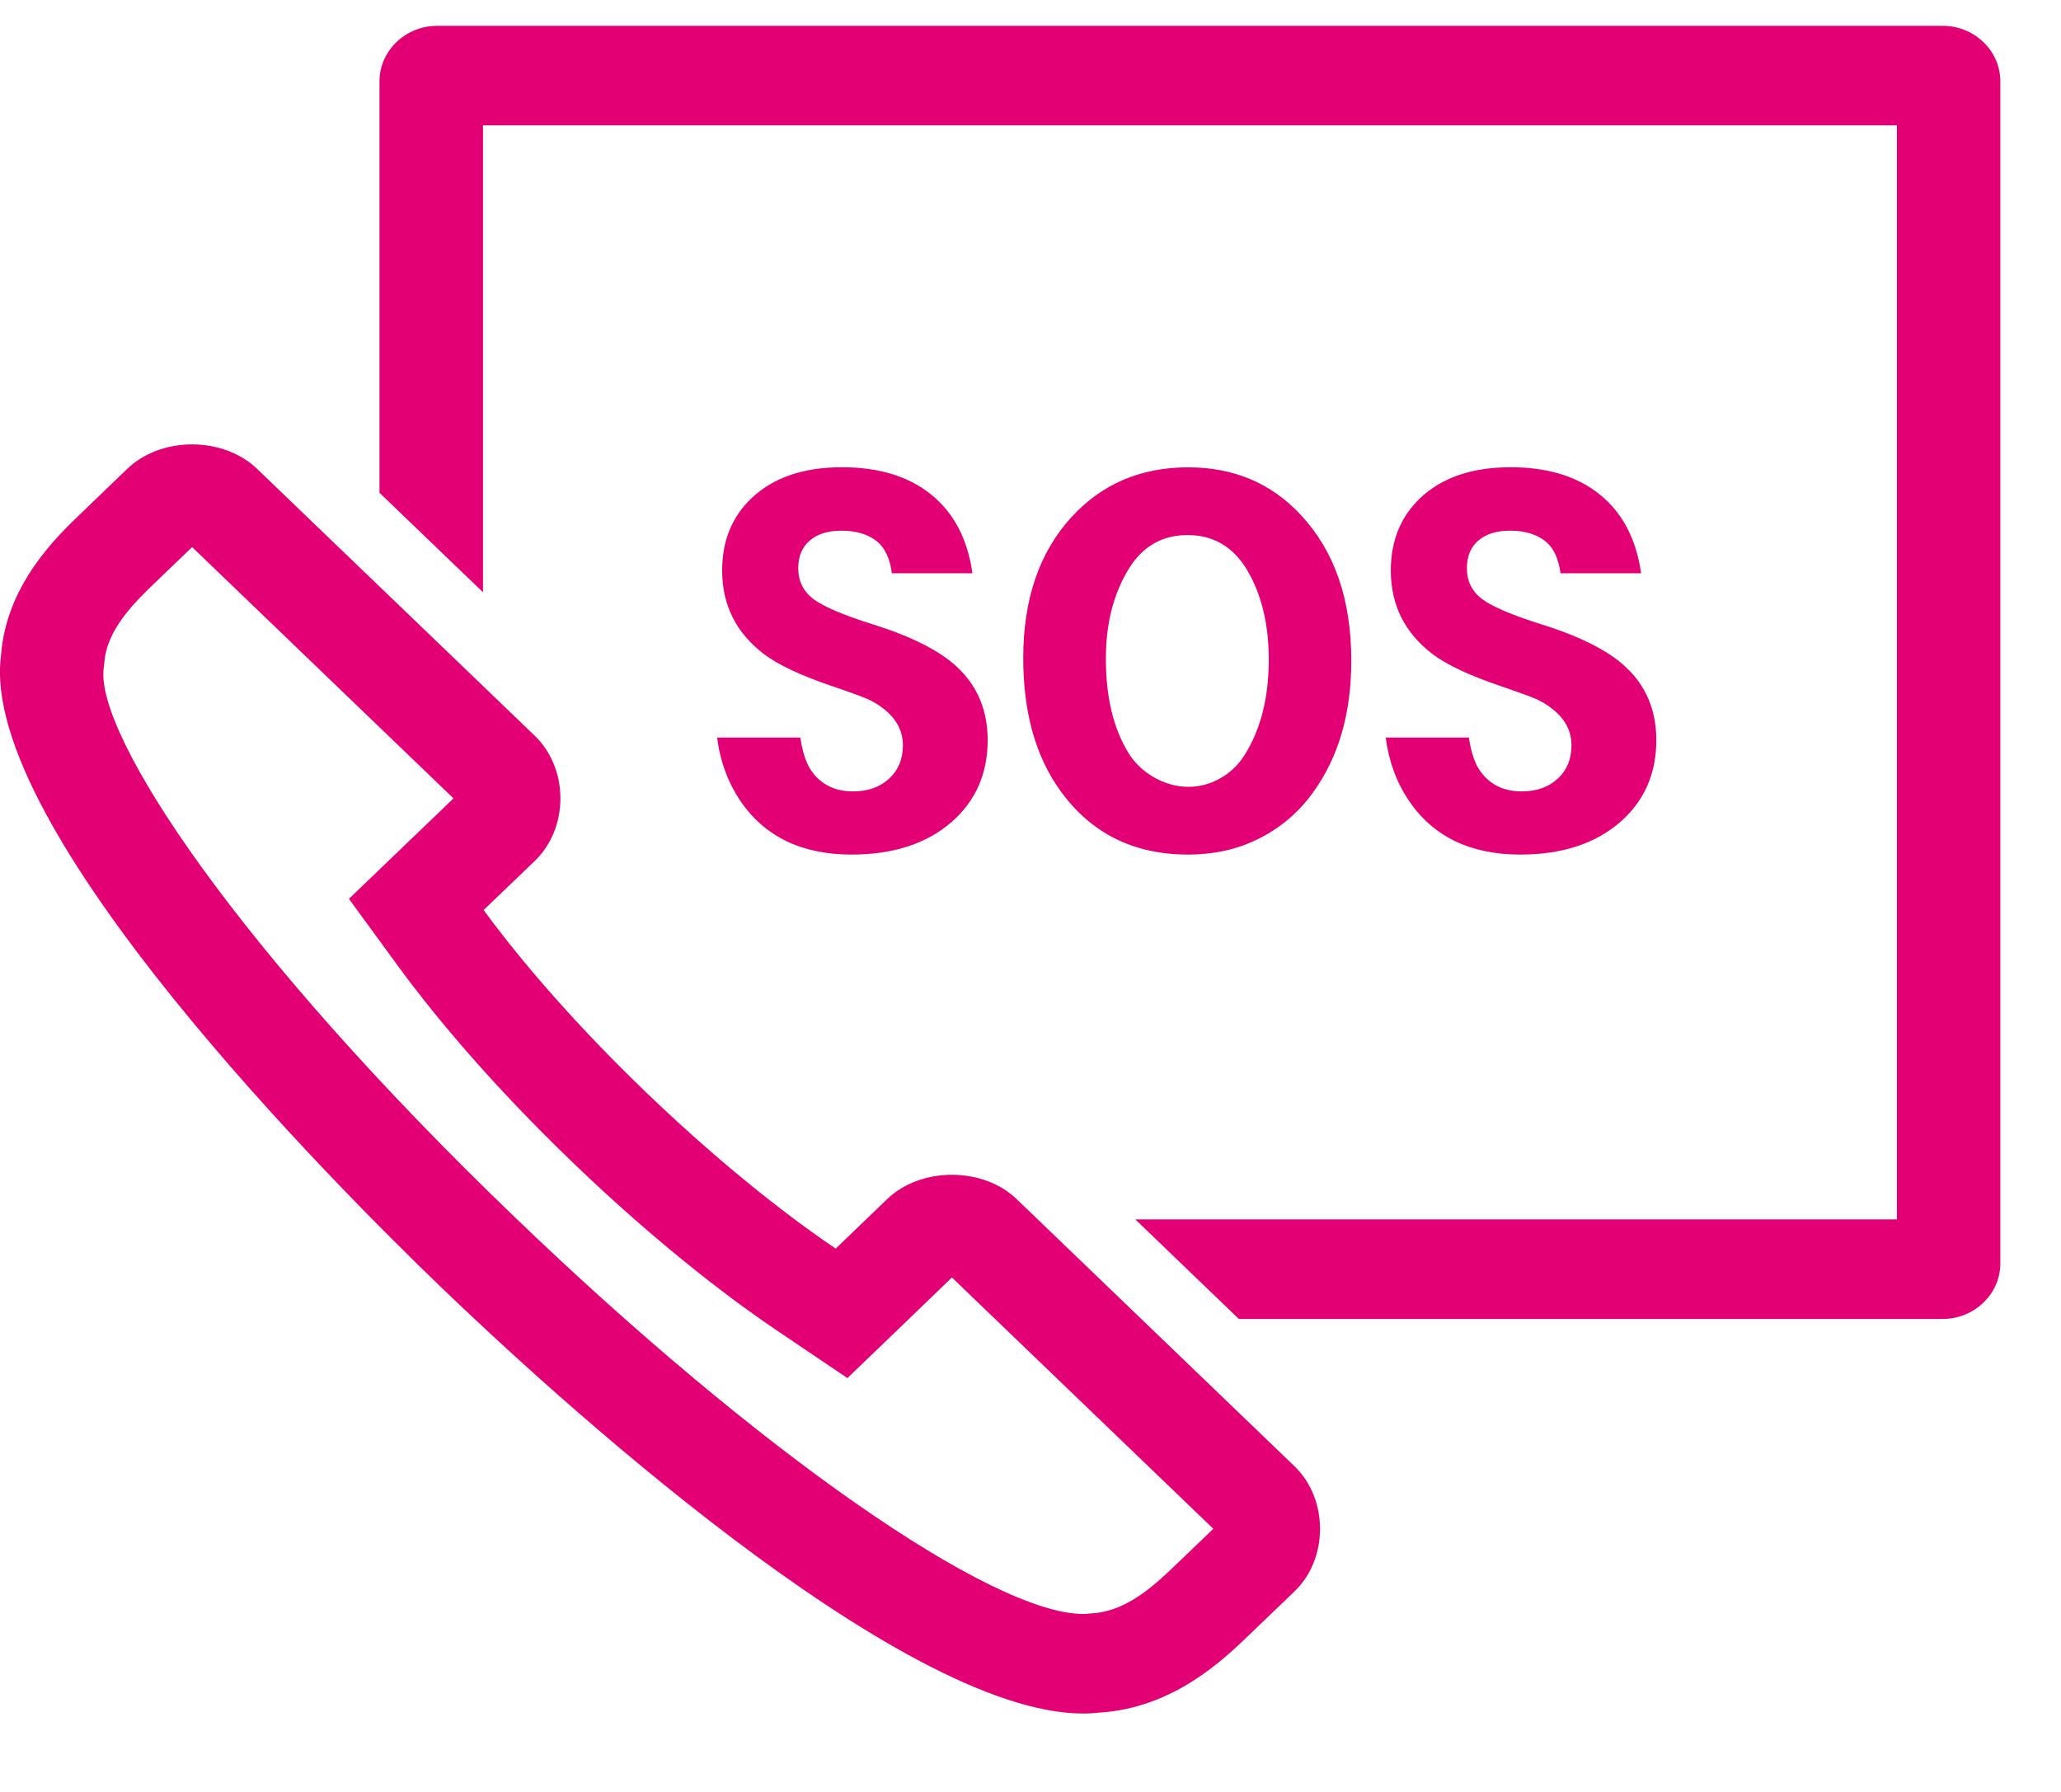 <svg width="23" height="20" viewBox="0 0 23 20" fill="none" xmlns="http://www.w3.org/2000/svg">
<path d="M8.003 8.232H8.931C8.956 8.393 8.995 8.513 9.047 8.592C9.156 8.753 9.313 8.833 9.519 8.833C9.685 8.833 9.819 8.786 9.922 8.691C10.024 8.597 10.076 8.472 10.076 8.319C10.076 8.16 10.005 8.025 9.865 7.914C9.806 7.867 9.746 7.831 9.684 7.803C9.622 7.776 9.492 7.728 9.292 7.66C8.94 7.541 8.685 7.421 8.528 7.302C8.215 7.065 8.059 6.753 8.059 6.368C8.059 6.037 8.168 5.768 8.387 5.56C8.63 5.33 8.966 5.215 9.396 5.215C9.809 5.215 10.142 5.317 10.393 5.521C10.645 5.725 10.798 6.017 10.852 6.398H9.953C9.932 6.239 9.879 6.123 9.796 6.05C9.695 5.965 9.56 5.923 9.39 5.923C9.239 5.923 9.121 5.96 9.036 6.034C8.951 6.107 8.908 6.21 8.908 6.341C8.908 6.486 8.965 6.6 9.077 6.686C9.189 6.77 9.411 6.865 9.745 6.97C10.108 7.083 10.389 7.215 10.588 7.366C10.877 7.588 11.022 7.886 11.022 8.261C11.022 8.636 10.887 8.941 10.619 9.175C10.34 9.417 9.968 9.538 9.503 9.538C8.947 9.538 8.532 9.337 8.26 8.936C8.123 8.73 8.036 8.496 8.003 8.232ZM13.259 5.216C13.769 5.216 14.188 5.393 14.517 5.748C14.893 6.15 15.08 6.692 15.08 7.375C15.08 7.96 14.939 8.449 14.655 8.842C14.488 9.074 14.276 9.252 14.02 9.374C13.791 9.484 13.538 9.538 13.259 9.538C12.651 9.538 12.176 9.301 11.834 8.827C11.557 8.444 11.419 7.95 11.419 7.345C11.419 6.687 11.599 6.163 11.957 5.772C12.297 5.401 12.731 5.216 13.259 5.216ZM13.253 5.972C12.967 5.972 12.747 6.1 12.592 6.356C12.424 6.634 12.341 6.966 12.341 7.351C12.341 7.775 12.423 8.123 12.589 8.397C12.658 8.512 12.755 8.605 12.878 8.676C13.002 8.746 13.13 8.782 13.262 8.782C13.388 8.782 13.507 8.75 13.619 8.686C13.732 8.622 13.822 8.535 13.891 8.424C14.069 8.14 14.159 7.786 14.159 7.363C14.159 6.964 14.077 6.628 13.913 6.355C13.758 6.1 13.538 5.972 13.253 5.972ZM15.464 8.232H16.392C16.417 8.393 16.456 8.513 16.509 8.592C16.617 8.753 16.775 8.833 16.981 8.833C17.146 8.833 17.281 8.786 17.383 8.691C17.486 8.597 17.537 8.472 17.537 8.319C17.537 8.16 17.467 8.025 17.326 7.914C17.268 7.867 17.207 7.831 17.145 7.803C17.084 7.776 16.953 7.728 16.754 7.66C16.402 7.541 16.147 7.421 15.989 7.302C15.677 7.065 15.521 6.753 15.521 6.368C15.521 6.037 15.63 5.768 15.848 5.56C16.091 5.33 16.428 5.215 16.858 5.215C17.271 5.215 17.604 5.317 17.855 5.521C18.107 5.725 18.26 6.017 18.314 6.398H17.415C17.393 6.239 17.341 6.123 17.257 6.05C17.156 5.965 17.022 5.923 16.852 5.923C16.7 5.923 16.582 5.96 16.497 6.034C16.412 6.107 16.37 6.21 16.37 6.341C16.37 6.486 16.426 6.6 16.539 6.686C16.651 6.77 16.873 6.865 17.207 6.97C17.57 7.083 17.851 7.215 18.05 7.366C18.339 7.588 18.484 7.886 18.484 8.261C18.484 8.636 18.349 8.941 18.081 9.175C17.802 9.417 17.43 9.538 16.965 9.538C16.409 9.538 15.994 9.337 15.722 8.936C15.584 8.73 15.498 8.496 15.464 8.232ZM21.679 0.288H4.879C4.525 0.288 4.235 0.567 4.235 0.908V5.5L5.39 6.61V1.399H21.169V13.61H12.67L13.825 14.721H21.679C22.034 14.721 22.323 14.442 22.323 14.101V0.908C22.323 0.567 22.034 0.288 21.679 0.288ZM2.144 6.106L5.061 8.911L4.58 9.373L3.894 10.032L4.452 10.796C4.74 11.19 5.374 11.997 6.394 12.977C7.414 13.958 8.253 14.569 8.663 14.845L9.457 15.381L10.143 14.721L10.623 14.258L13.54 17.063L13.128 17.459C12.899 17.678 12.586 17.979 12.198 18.006L12.165 18.008L12.133 18.012C12.119 18.014 12.104 18.014 12.089 18.014C11.066 18.014 8.46 16.196 5.753 13.593C2.638 10.6 1.061 8.197 1.157 7.457L1.161 7.427L1.164 7.397C1.191 7.023 1.504 6.722 1.732 6.502L2.144 6.106ZM2.144 4.96C1.864 4.96 1.6 5.059 1.42 5.233L0.916 5.718C0.619 6.002 0.069 6.531 0.011 7.319C-0.239 9.236 3.715 13.206 4.935 14.379C6.093 15.492 10.031 19.125 12.088 19.125C12.154 19.125 12.217 19.121 12.278 19.114C13.097 19.059 13.647 18.529 13.943 18.245L14.448 17.76C14.825 17.396 14.826 16.733 14.448 16.367L11.347 13.385C11.167 13.211 10.903 13.112 10.623 13.112C10.343 13.112 10.078 13.211 9.899 13.385L9.326 13.936C8.933 13.671 8.161 13.106 7.21 12.192C6.259 11.277 5.673 10.535 5.397 10.157L5.97 9.607C6.15 9.434 6.254 9.18 6.254 8.911C6.254 8.642 6.15 8.388 5.97 8.214L2.868 5.232C2.687 5.059 2.423 4.96 2.144 4.96Z" fill="#E20074"/>
</svg>
